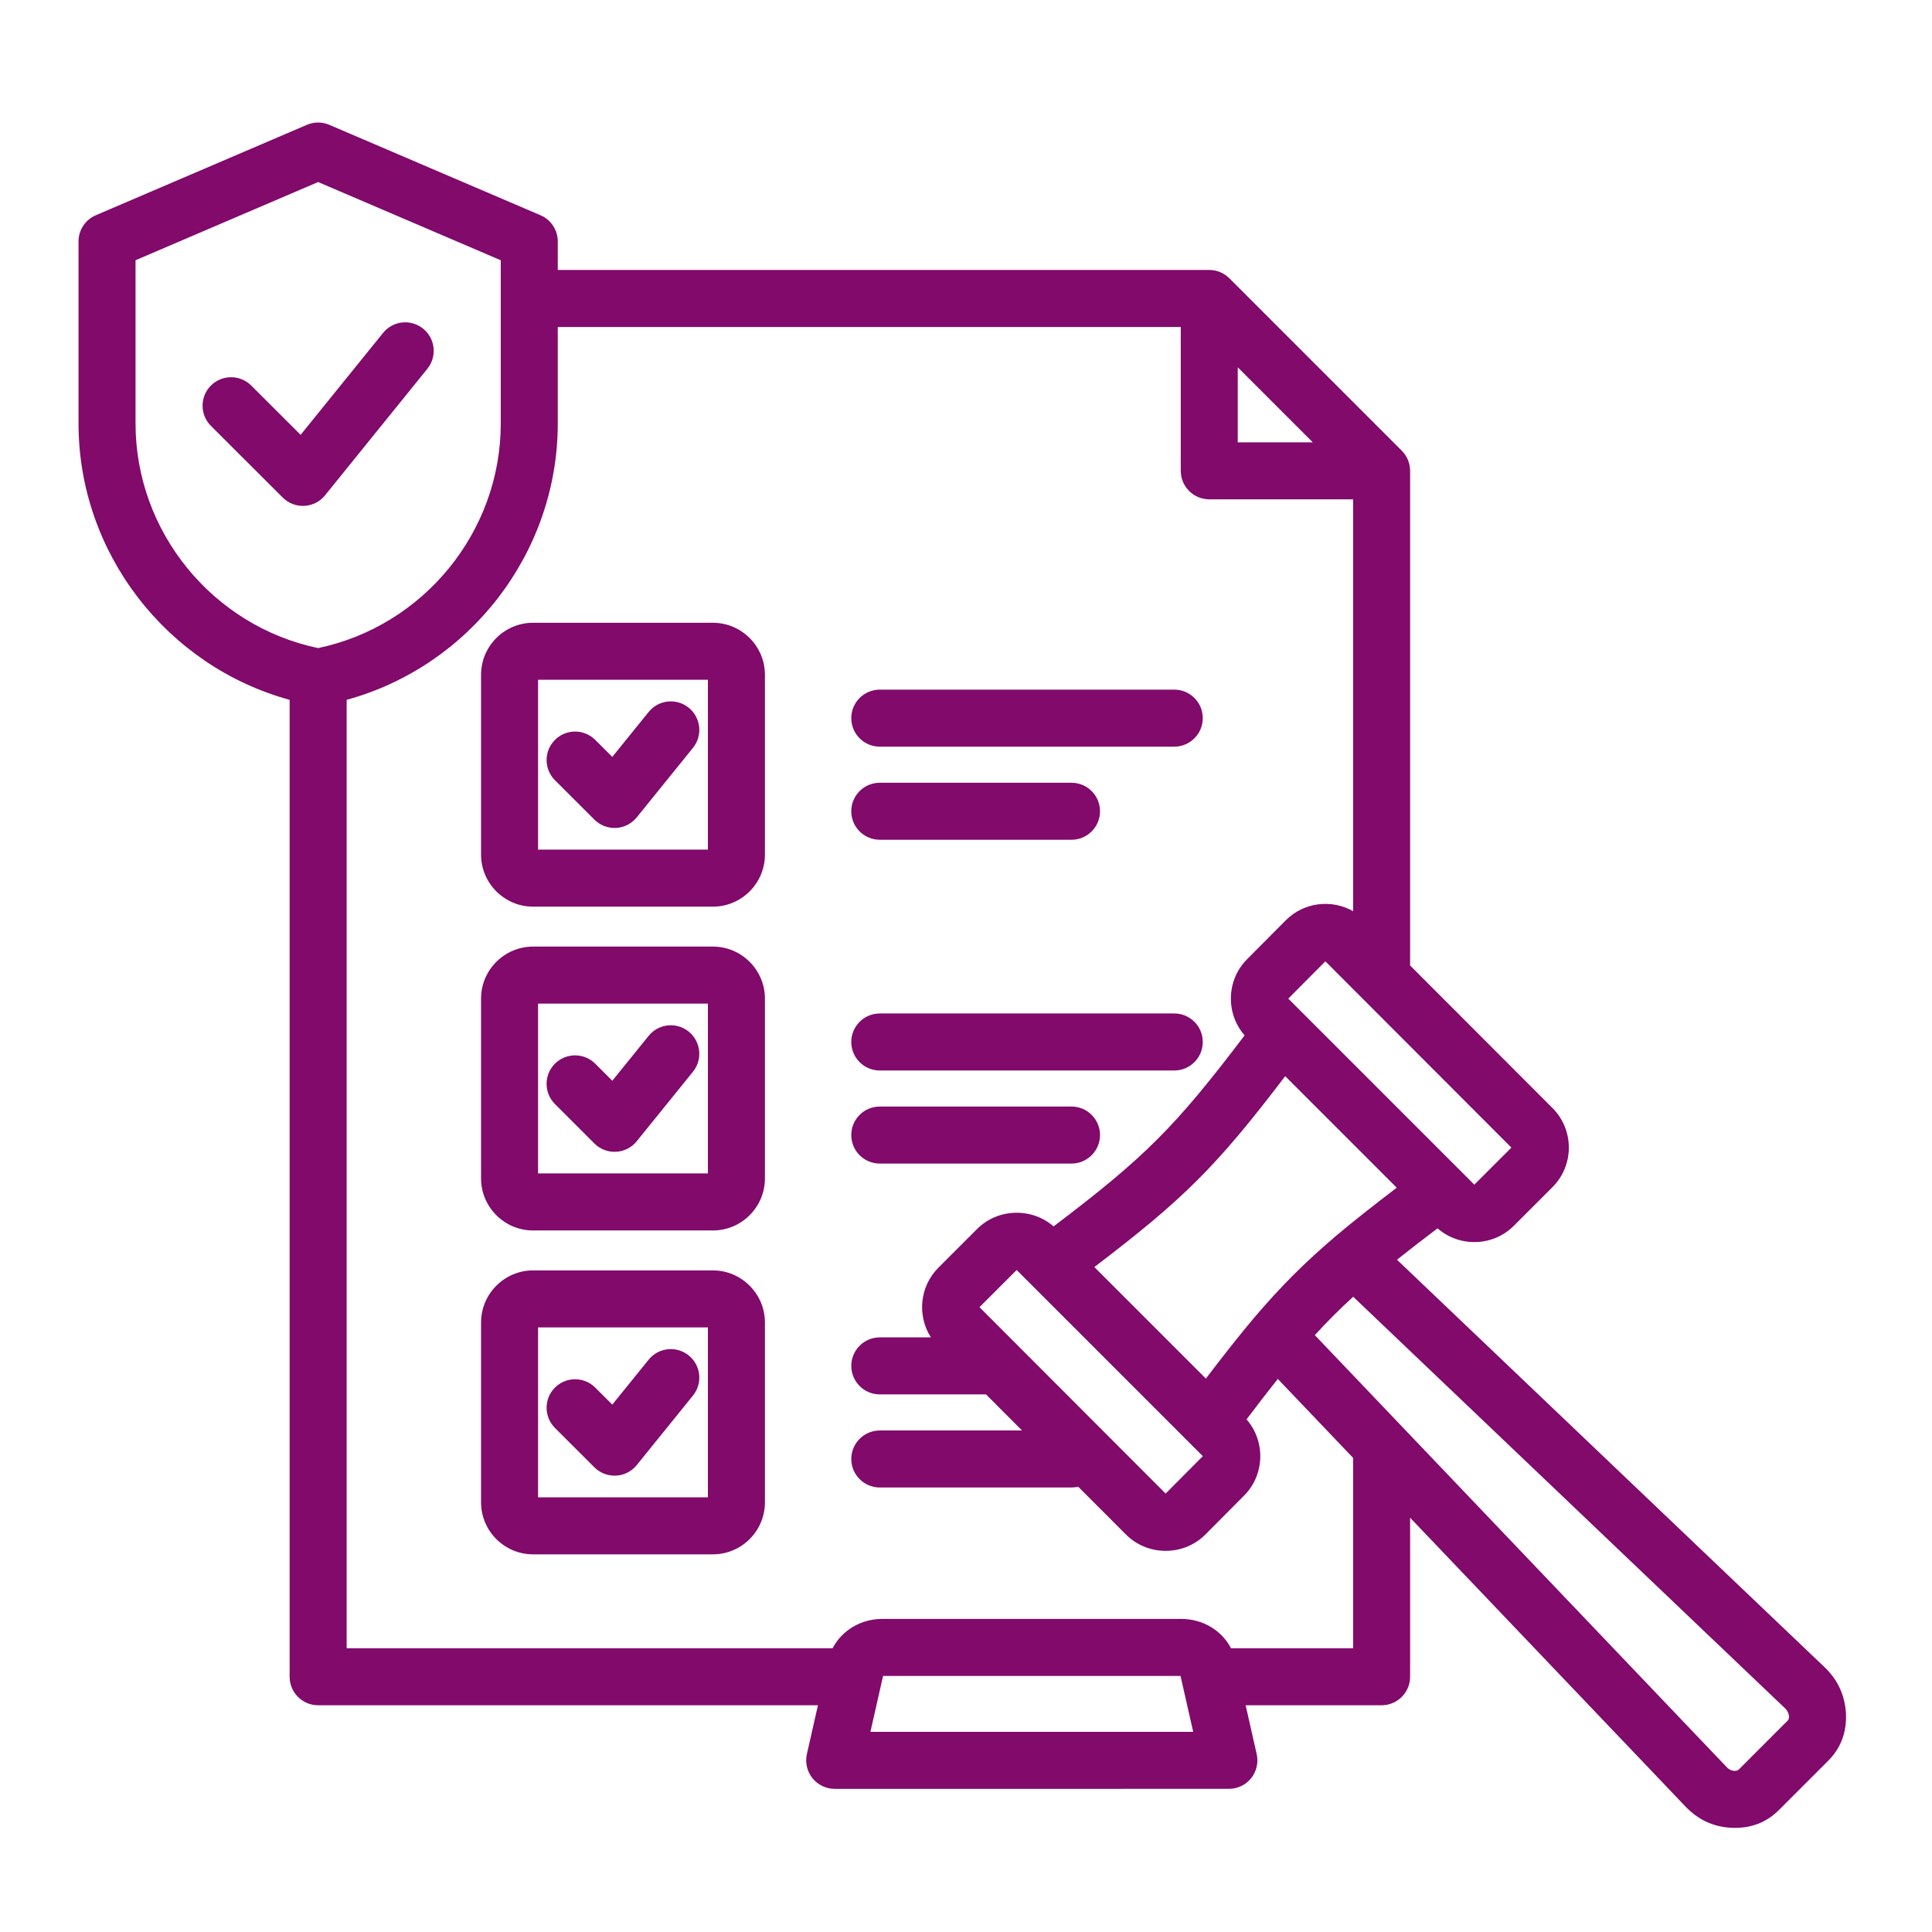 <?xml version="1.0" encoding="utf-8"?>
<!-- Generator: Adobe Illustrator 15.0.0, SVG Export Plug-In  -->
<!DOCTYPE svg PUBLIC "-//W3C//DTD SVG 1.1//EN" "http://www.w3.org/Graphics/SVG/1.1/DTD/svg11.dtd">
<svg version="1.1"
	 xmlns="http://www.w3.org/2000/svg" xmlns:xlink="http://www.w3.org/1999/xlink" xmlns:a="http://ns.adobe.com/AdobeSVGViewerExtensions/3.0/"
	 x="0px" y="0px" width="130px" height="130px" viewBox="-5.284 -8.244 130 130" enable-background="new -5.284 -8.244 130 130"
	 xml:space="preserve">
<defs>
</defs>
<path fill="#810A6B" d="M14.205,38.847C5.939,36.583,0,28.963,0,20.257V8.002c0-0.768,0.458-1.461,1.163-1.763l14.203-6.083
	c0.482-0.207,1.028-0.207,1.51,0l14.208,6.083c0.706,0.302,1.163,0.996,1.163,1.764v1.919h43.837c0.509,0,0.997,0.202,1.355,0.562
	L89.036,22.08c0.36,0.36,0.563,0.848,0.563,1.356v33.285l9.583,9.595c1.463,1.463,1.463,3.855,0,5.317l-2.604,2.604
	c-1.401,1.402-3.66,1.459-5.133,0.171c-1.011,0.765-1.911,1.459-2.73,2.111c6.217,5.924,28.752,27.397,28.748,27.395
	c0.908,0.854,1.378,1.9,1.461,3.085c0.001,0.015,0.001,0.03,0.002,0.045c0.061,1.276-0.351,2.366-1.236,3.229
	c0,0-3.234,3.234-3.232,3.232c-0.863,0.888-1.953,1.298-3.229,1.238c-1.226-0.055-2.263-0.542-3.128-1.458L89.599,93.879v10.702
	c0,1.06-0.858,1.918-1.918,1.918h-9.149l0.744,3.284c0.129,0.568-0.008,1.165-0.371,1.621c-0.365,0.456-0.917,0.72-1.499,0.72
	H50.882c-0.584,0-1.136-0.264-1.5-0.72s-0.5-1.053-0.372-1.621c0,0,0.378-1.671,0.744-3.284H16.124c-1.06,0-1.919-0.858-1.919-1.918
	V38.847z M32.247,13.758v6.499c0,8.705-5.937,16.323-14.205,18.589v63.816h32.7c0.627-1.213,1.915-1.973,3.346-1.973h20.112
	c1.431,0,2.718,0.76,3.346,1.973h8.218V89.855l-5.067-5.314c-0.65,0.817-1.343,1.715-2.104,2.723
	c1.288,1.472,1.231,3.729-0.167,5.128l-2.604,2.62c-0.001,0.001-0.003,0.003-0.005,0.004c-1.457,1.458-3.875,1.458-5.331,0
	l-0.002-0.001l-3.22-3.223c-0.143,0.035-0.294,0.054-0.449,0.054h-12.9c-1.058,0-1.918-0.859-1.918-1.919
	c0-1.059,0.86-1.918,1.918-1.918h9.571l-2.424-2.428h-7.147c-1.058,0-1.918-0.86-1.918-1.919s0.86-1.918,1.918-1.918h3.438
	c-0.931-1.454-0.762-3.421,0.505-4.688l2.604-2.604c1.397-1.397,3.678-1.455,5.147-0.174c6.151-4.661,8.182-6.691,12.854-12.855
	c-1.286-1.472-1.228-3.729,0.169-5.126l2.604-2.619c0.001-0.002,0.003-0.004,0.005-0.005c1.22-1.22,3.089-1.422,4.523-0.605V25.354
	h-9.679c-1.06,0-1.918-0.859-1.918-1.918v-9.678H32.247z M83.049,21.519l-5.047-5.047v5.047H83.049z M88.7,71.674l-7.505-7.506
	c-4.613,6.061-6.794,8.242-12.843,12.845l7.505,7.505c1.224-1.609,2.273-2.939,3.273-4.125l0.003-0.003
	c1.762-2.067,3.371-3.677,5.442-5.442l0.004-0.004C85.763,73.948,87.093,72.898,88.7,71.674z M85.769,79.011
	c-0.913,0.835-1.746,1.669-2.582,2.582l27.694,29.047c0.004,0.004,0.006,0.008,0.01,0.012c0.144,0.152,0.307,0.249,0.511,0.259
	h0.002c0.118,0.005,0.227-0.002,0.306-0.084c0.009-0.008,0.016-0.016,0.023-0.022l3.254-3.255c0.007-0.009,0.017-0.016,0.023-0.023
	c0.075-0.073,0.089-0.173,0.085-0.284c-0.02-0.204-0.104-0.386-0.261-0.534c-0.003-0.003-0.006-0.006-0.01-0.009L85.769,79.011z
	 M16.122,4.005L3.836,9.267v10.99c0,7.287,5.197,13.623,12.285,15.107c7.092-1.484,12.29-7.82,12.29-15.107V9.268L16.122,4.005z
	 M8.91,20.413c-0.75-0.748-0.751-1.963-0.003-2.712s1.963-0.751,2.713-0.003l3.324,3.318l5.547-6.859
	c0.666-0.824,1.874-0.952,2.697-0.286s0.951,1.875,0.285,2.698l-6.885,8.516c-0.342,0.423-0.847,0.68-1.39,0.709
	c-0.543,0.029-1.072-0.174-1.457-0.558L8.91,20.413z M30.583,55.45h12.105c1.925,0,3.498,1.573,3.498,3.497v12.106
	c0,1.925-1.573,3.498-3.498,3.498H30.583c-1.925,0-3.498-1.573-3.498-3.498V58.947C27.085,57.023,28.658,55.45,30.583,55.45z
	 M30.921,70.714h11.428V59.286H30.921V70.714z M32.056,66.043c-0.749-0.749-0.749-1.964,0-2.713c0.749-0.748,1.964-0.748,2.713,0
	l1.147,1.148l2.445-3.022c0.665-0.823,1.874-0.951,2.697-0.286c0.823,0.667,0.952,1.876,0.286,2.699l-3.784,4.679
	c-0.342,0.423-0.848,0.681-1.391,0.71c-0.544,0.029-1.073-0.175-1.457-0.559L32.056,66.043z M30.583,77.239h12.105
	c1.923,0,3.498,1.579,3.498,3.502v12.105c0,1.926-1.573,3.498-3.498,3.498H30.583c-1.925,0-3.498-1.572-3.498-3.498V80.741
	C27.085,78.818,28.659,77.239,30.583,77.239z M30.921,81.075v11.434h11.428V81.075H30.921z M32.058,87.839
	c-0.749-0.748-0.75-1.964-0.002-2.713c0.748-0.75,1.963-0.751,2.712-0.003l1.148,1.146l2.446-3.024
	c0.665-0.823,1.874-0.95,2.697-0.284c0.823,0.665,0.952,1.874,0.286,2.697l-3.784,4.68c-0.342,0.423-0.847,0.681-1.39,0.71
	c-0.543,0.028-1.072-0.174-1.458-0.558L32.058,87.839z M30.583,33.661h12.105c1.925,0,3.498,1.573,3.498,3.498v12.105
	c0,1.925-1.573,3.498-3.498,3.498H30.583c-1.925,0-3.498-1.573-3.498-3.498V37.159C27.085,35.233,28.658,33.661,30.583,33.661z
	 M30.921,48.925h11.428V37.497H30.921V48.925z M32.058,44.256c-0.749-0.748-0.75-1.963-0.002-2.713
	c0.748-0.749,1.963-0.75,2.712-0.002l1.148,1.145l2.446-3.024c0.665-0.823,1.874-0.951,2.697-0.285
	c0.823,0.666,0.952,1.875,0.286,2.698l-3.784,4.68c-0.342,0.423-0.847,0.681-1.39,0.71c-0.543,0.029-1.072-0.174-1.458-0.558
	L32.058,44.256z M53.914,41.997c-1.058,0-1.918-0.859-1.918-1.918c0-1.059,0.86-1.919,1.918-1.919H73.73
	c1.059,0,1.918,0.86,1.918,1.919c0,1.059-0.859,1.918-1.918,1.918H53.914z M53.914,63.787c-1.058,0-1.918-0.86-1.918-1.919
	c0-1.06,0.86-1.918,1.918-1.918H73.73c1.059,0,1.918,0.858,1.918,1.918c0,1.059-0.859,1.919-1.918,1.919H53.914z M53.914,70.05
	c-1.058,0-1.918-0.858-1.918-1.919c0-1.058,0.86-1.918,1.918-1.918h12.9c1.06,0,1.92,0.86,1.92,1.918c0,1.061-0.86,1.919-1.92,1.919
	H53.914z M53.914,48.262c-1.058,0-1.918-0.859-1.918-1.918c0-1.059,0.86-1.918,1.918-1.918h12.9c1.06,0,1.92,0.859,1.92,1.918
	c0,1.059-0.86,1.918-1.92,1.918H53.914z M81.402,58.951L93.92,71.469l2.495-2.494L83.897,56.441L81.402,58.951z M74.151,104.526
	H54.136c-0.16,0.706-0.853,3.763-0.853,3.763h21.721L74.151,104.526z M74.141,104.484l-0.022-0.102
	c-0.002-0.006-0.003-0.013-0.004-0.019C74.123,104.403,74.126,104.451,74.141,104.484z M54.145,104.484
	c0.015-0.033,0.019-0.081,0.028-0.12c-0.002,0.006-0.003,0.013-0.004,0.019L54.145,104.484z M60.623,79.713l12.526,12.542
	l2.503-2.518L63.126,77.211L60.623,79.713z"/>
</svg>
